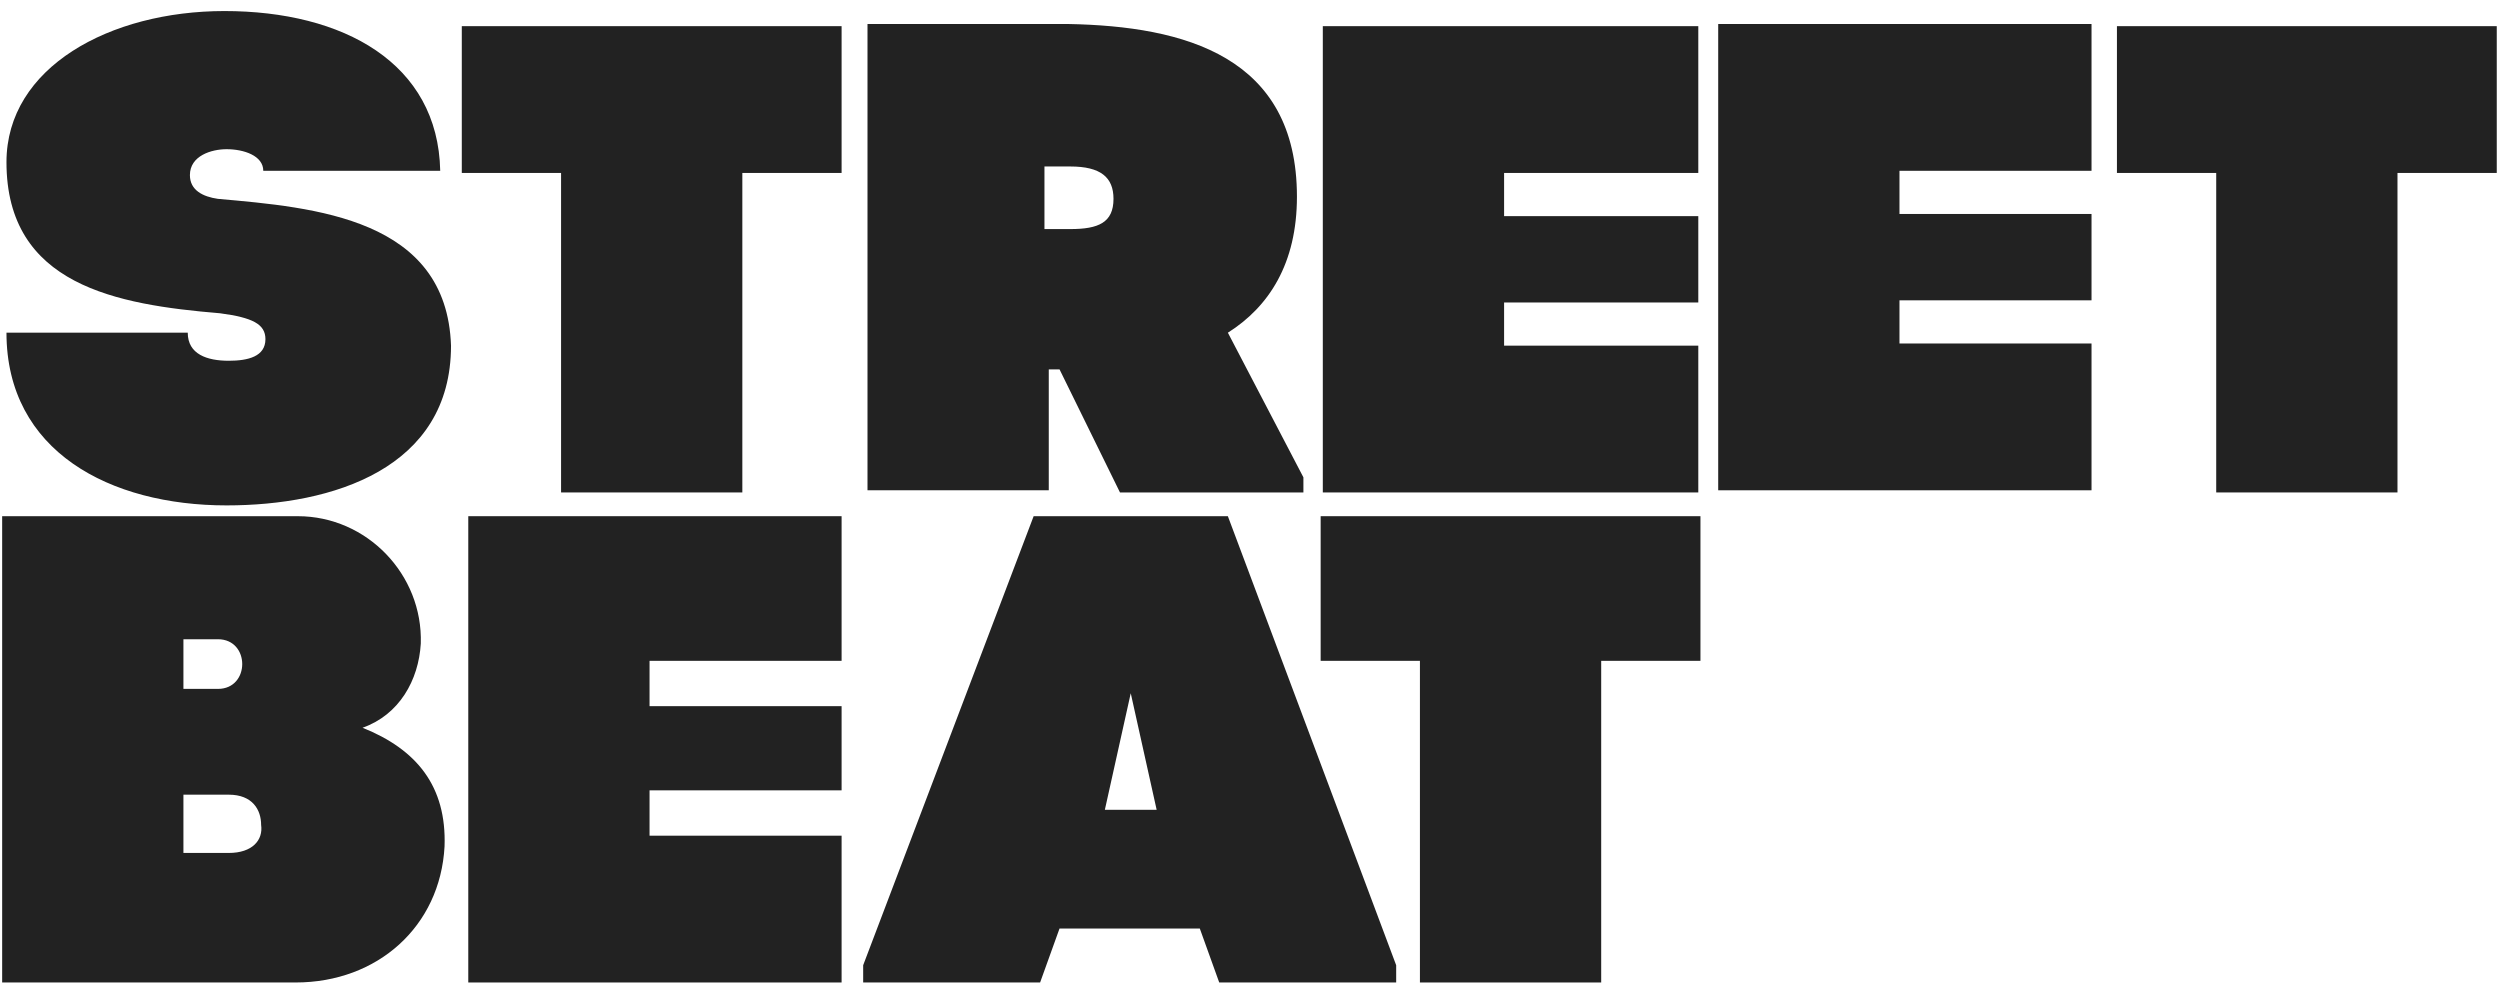 <svg width="138" height="55" viewBox="0 0 138 55" fill="none" xmlns="http://www.w3.org/2000/svg">
<path d="M12.031 10.977C11.197 10.858 10.483 10.5 10.483 9.666C10.483 8.594 11.674 8.236 12.508 8.236C13.461 8.236 14.533 8.594 14.533 9.428H24.3C24.181 3.47 18.94 0.61 12.389 0.61C6.075 0.61 0.357 3.708 0.357 8.951C0.357 15.744 6.433 16.816 12.15 17.293C13.937 17.531 14.652 17.889 14.652 18.723C14.652 19.676 13.699 19.914 12.627 19.914C11.435 19.914 10.364 19.557 10.364 18.365H0.357C0.357 24.919 6.075 27.898 12.508 27.898C18.345 27.898 24.896 25.872 24.896 19.08C24.658 12.05 17.392 11.454 12.031 10.977Z" fill="#222222"/>
<path d="M25.491 9.547H30.971V27.183H40.977V9.547H46.456V1.444H25.491V9.547Z" fill="#222222"/>
<path d="M57.654 9.19H59.083C60.751 9.19 61.465 9.785 61.465 10.977C61.465 12.288 60.632 12.645 59.083 12.645H57.654V9.19ZM57.773 20.391H58.487L61.823 27.183H71.948V26.349L67.779 18.365C70.042 16.935 71.591 14.552 71.591 10.858C71.591 3.112 65.396 1.444 58.964 1.325H47.886V27.064H57.892V20.391H57.773Z" fill="#222222"/>
<path d="M116.855 1.444V9.547H122.335V27.183H132.341V9.547H137.821V1.444H116.855Z" fill="#222222"/>
<path d="M12.627 47.083H10.125V43.866H12.627C13.937 43.866 14.414 44.7 14.414 45.534C14.533 46.368 13.937 47.083 12.627 47.083ZM10.125 35.286H12.031C13.818 35.286 13.818 38.027 12.031 38.027H10.125V35.286ZM20.012 40.172C22.037 39.457 23.109 37.55 23.228 35.524C23.348 31.711 20.25 28.494 16.439 28.494H0.119V54.233H16.319C20.846 54.233 24.3 51.135 24.539 46.726C24.658 43.389 22.99 41.363 20.012 40.172Z" fill="#222222"/>
<path d="M93.746 19.08H83.026V17.889V16.697H93.746V11.931H83.026V10.739V9.547H93.746V1.444H73.019V27.183H93.746V19.08Z" fill="#222222"/>
<path d="M115.452 18.961H104.851V17.769V16.578H115.452V11.811H104.851V10.62V9.428H115.452V1.325H94.845V27.064H115.452V18.961Z" fill="#222222"/>
<path d="M72.9 36.478H78.38V54.233H88.386V36.478H93.865V28.494H72.9V36.478Z" fill="#222222"/>
<path d="M60.988 44.7L62.417 38.266L63.847 44.7H60.988ZM67.778 28.494H57.057L47.647 53.28V54.233H57.414L58.486 51.254H66.229L67.301 54.233H77.069V53.28L67.778 28.494Z" fill="#222222"/>
<path d="M46.456 54.233V46.13H35.855V44.938V43.627H46.456V38.98H35.855V37.788V36.478H46.456V28.494H25.849V54.233H46.456Z" fill="#222222"/>
</svg>

